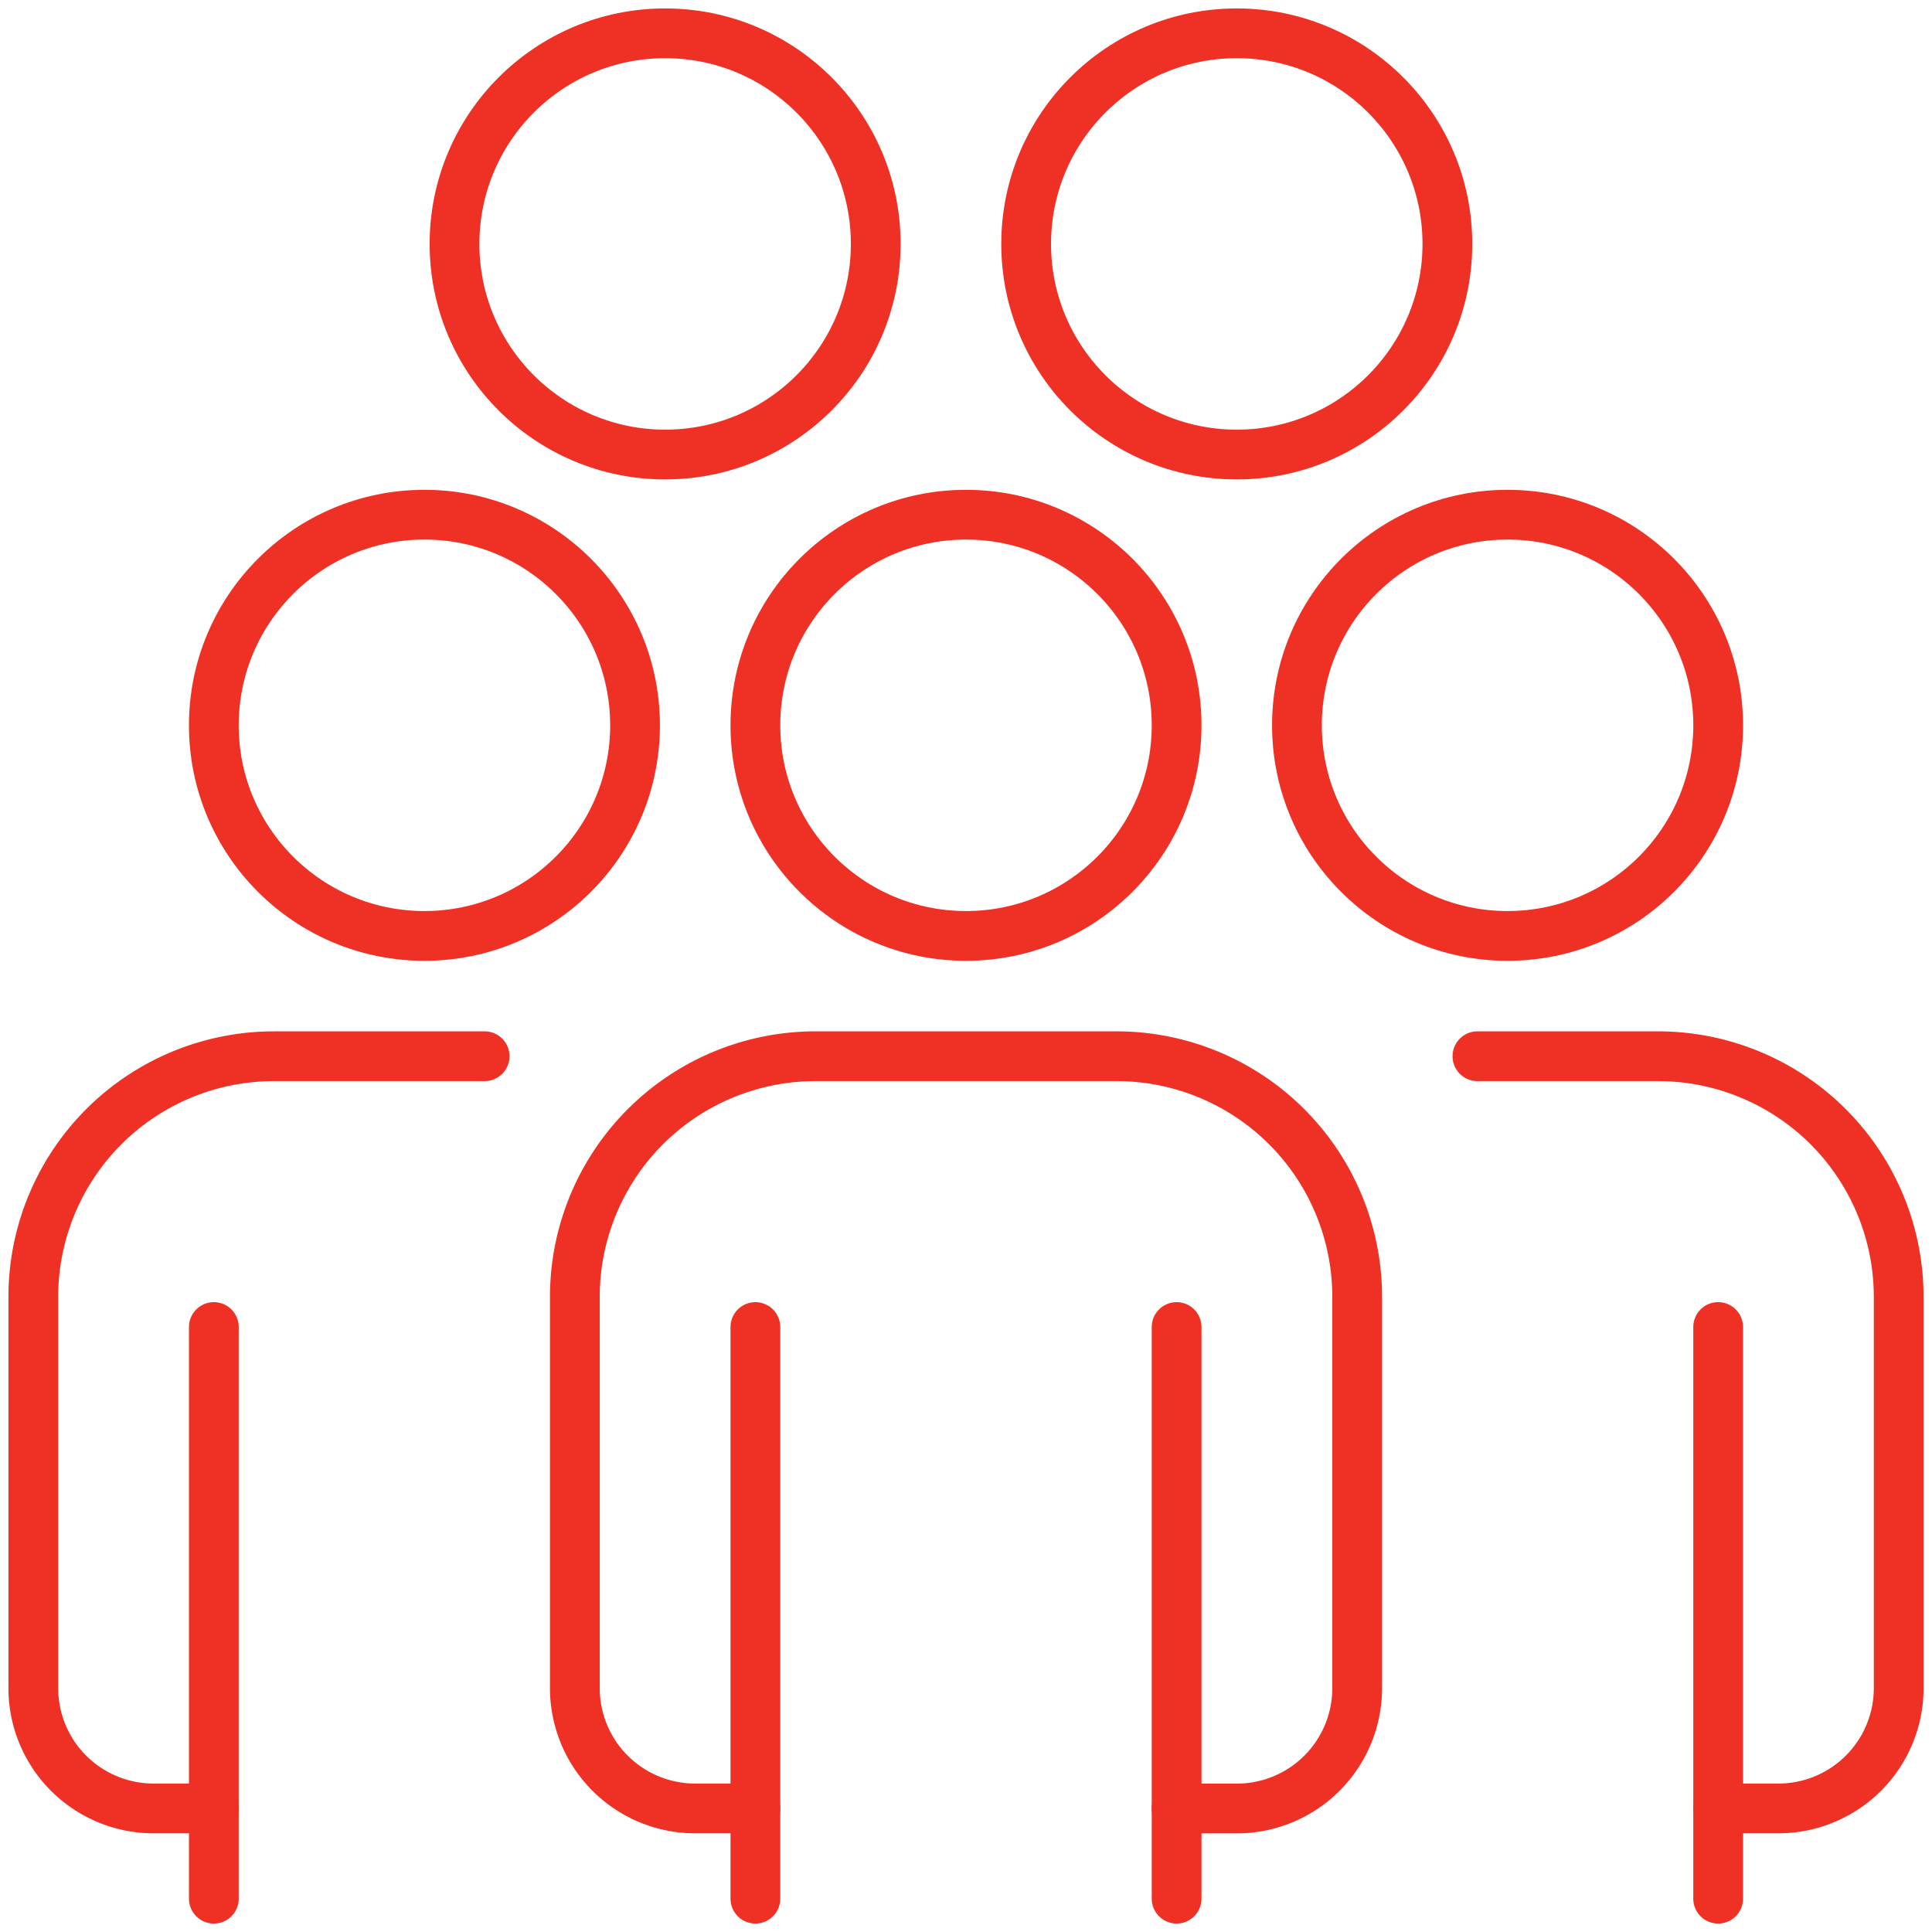 <?xml version="1.0" encoding="UTF-8"?>
<svg xmlns="http://www.w3.org/2000/svg" xmlns:xlink="http://www.w3.org/1999/xlink" id="Group_144" data-name="Group 144" width="77.66" height="77.66" viewBox="0 0 77.66 77.66">
  <defs>
    <clipPath id="clip-path">
      <rect id="Rectangle_64" data-name="Rectangle 64" width="77.66" height="77.659" fill="none" stroke="#ee3124" stroke-width="1"></rect>
    </clipPath>
  </defs>
  <g id="Group_143" data-name="Group 143" transform="translate(0 0)" clip-path="url(#clip-path)">
    <path id="Path_829" data-name="Path 829" d="M24.509,61.936H22.091A4.837,4.837,0,0,1,17.253,57.1V41.376A9.675,9.675,0,0,1,26.928,31.7H39.022A9.674,9.674,0,0,1,48.7,41.376V57.1a4.837,4.837,0,0,1-4.836,4.838H41.441" transform="translate(5.854 10.757)" fill="none" stroke="#ee3124" stroke-linecap="round" stroke-linejoin="round" stroke-width="2"></path>
    <line id="Line_19" data-name="Line 19" y2="22.979" transform="translate(30.364 53.342)" fill="none" stroke="#ee3124" stroke-linecap="round" stroke-linejoin="round" stroke-width="2"></line>
    <line id="Line_20" data-name="Line 20" y2="22.979" transform="translate(47.296 53.342)" fill="none" stroke="#ee3124" stroke-linecap="round" stroke-linejoin="round" stroke-width="2"></line>
    <ellipse id="Ellipse_3" data-name="Ellipse 3" cx="8.466" cy="8.466" rx="8.466" ry="8.466" transform="translate(30.364 20.689)" fill="none" stroke="#ee3124" stroke-linecap="round" stroke-linejoin="round" stroke-width="2"></ellipse>
    <path id="Path_830" data-name="Path 830" d="M54.019,61.936h2.419A4.837,4.837,0,0,0,61.275,57.1V41.376A9.676,9.676,0,0,0,51.6,31.7H44.342" transform="translate(15.046 10.757)" fill="none" stroke="#ee3124" stroke-linecap="round" stroke-linejoin="round" stroke-width="2"></path>
    <line id="Line_21" data-name="Line 21" y2="22.979" transform="translate(69.064 53.342)" fill="none" stroke="#ee3124" stroke-linecap="round" stroke-linejoin="round" stroke-width="2"></line>
    <ellipse id="Ellipse_4" data-name="Ellipse 4" cx="8.466" cy="8.466" rx="8.466" ry="8.466" transform="translate(52.133 20.689)" fill="none" stroke="#ee3124" stroke-linecap="round" stroke-linejoin="round" stroke-width="2"></ellipse>
    <path id="Path_831" data-name="Path 831" d="M8.256,61.936H5.838A4.837,4.837,0,0,1,1,57.1V41.376A9.675,9.675,0,0,1,10.675,31.7h8.466" transform="translate(0.339 10.757)" fill="none" stroke="#ee3124" stroke-linecap="round" stroke-linejoin="round" stroke-width="2"></path>
    <line id="Line_22" data-name="Line 22" y2="22.979" transform="translate(8.596 53.342)" fill="none" stroke="#ee3124" stroke-linecap="round" stroke-linejoin="round" stroke-width="2"></line>
    <ellipse id="Ellipse_5" data-name="Ellipse 5" cx="8.466" cy="8.466" rx="8.466" ry="8.466" transform="translate(8.595 20.689)" fill="none" stroke="#ee3124" stroke-linecap="round" stroke-linejoin="round" stroke-width="2"></ellipse>
    <ellipse id="Ellipse_6" data-name="Ellipse 6" cx="8.466" cy="8.466" rx="8.466" ry="8.466" transform="translate(41.248 1.339)" fill="none" stroke="#ee3124" stroke-linecap="round" stroke-linejoin="round" stroke-width="2"></ellipse>
    <ellipse id="Ellipse_7" data-name="Ellipse 7" cx="8.466" cy="8.466" rx="8.466" ry="8.466" transform="translate(18.27 1.339)" fill="none" stroke="#ee3124" stroke-linecap="round" stroke-linejoin="round" stroke-width="2"></ellipse>
  </g>
</svg>
